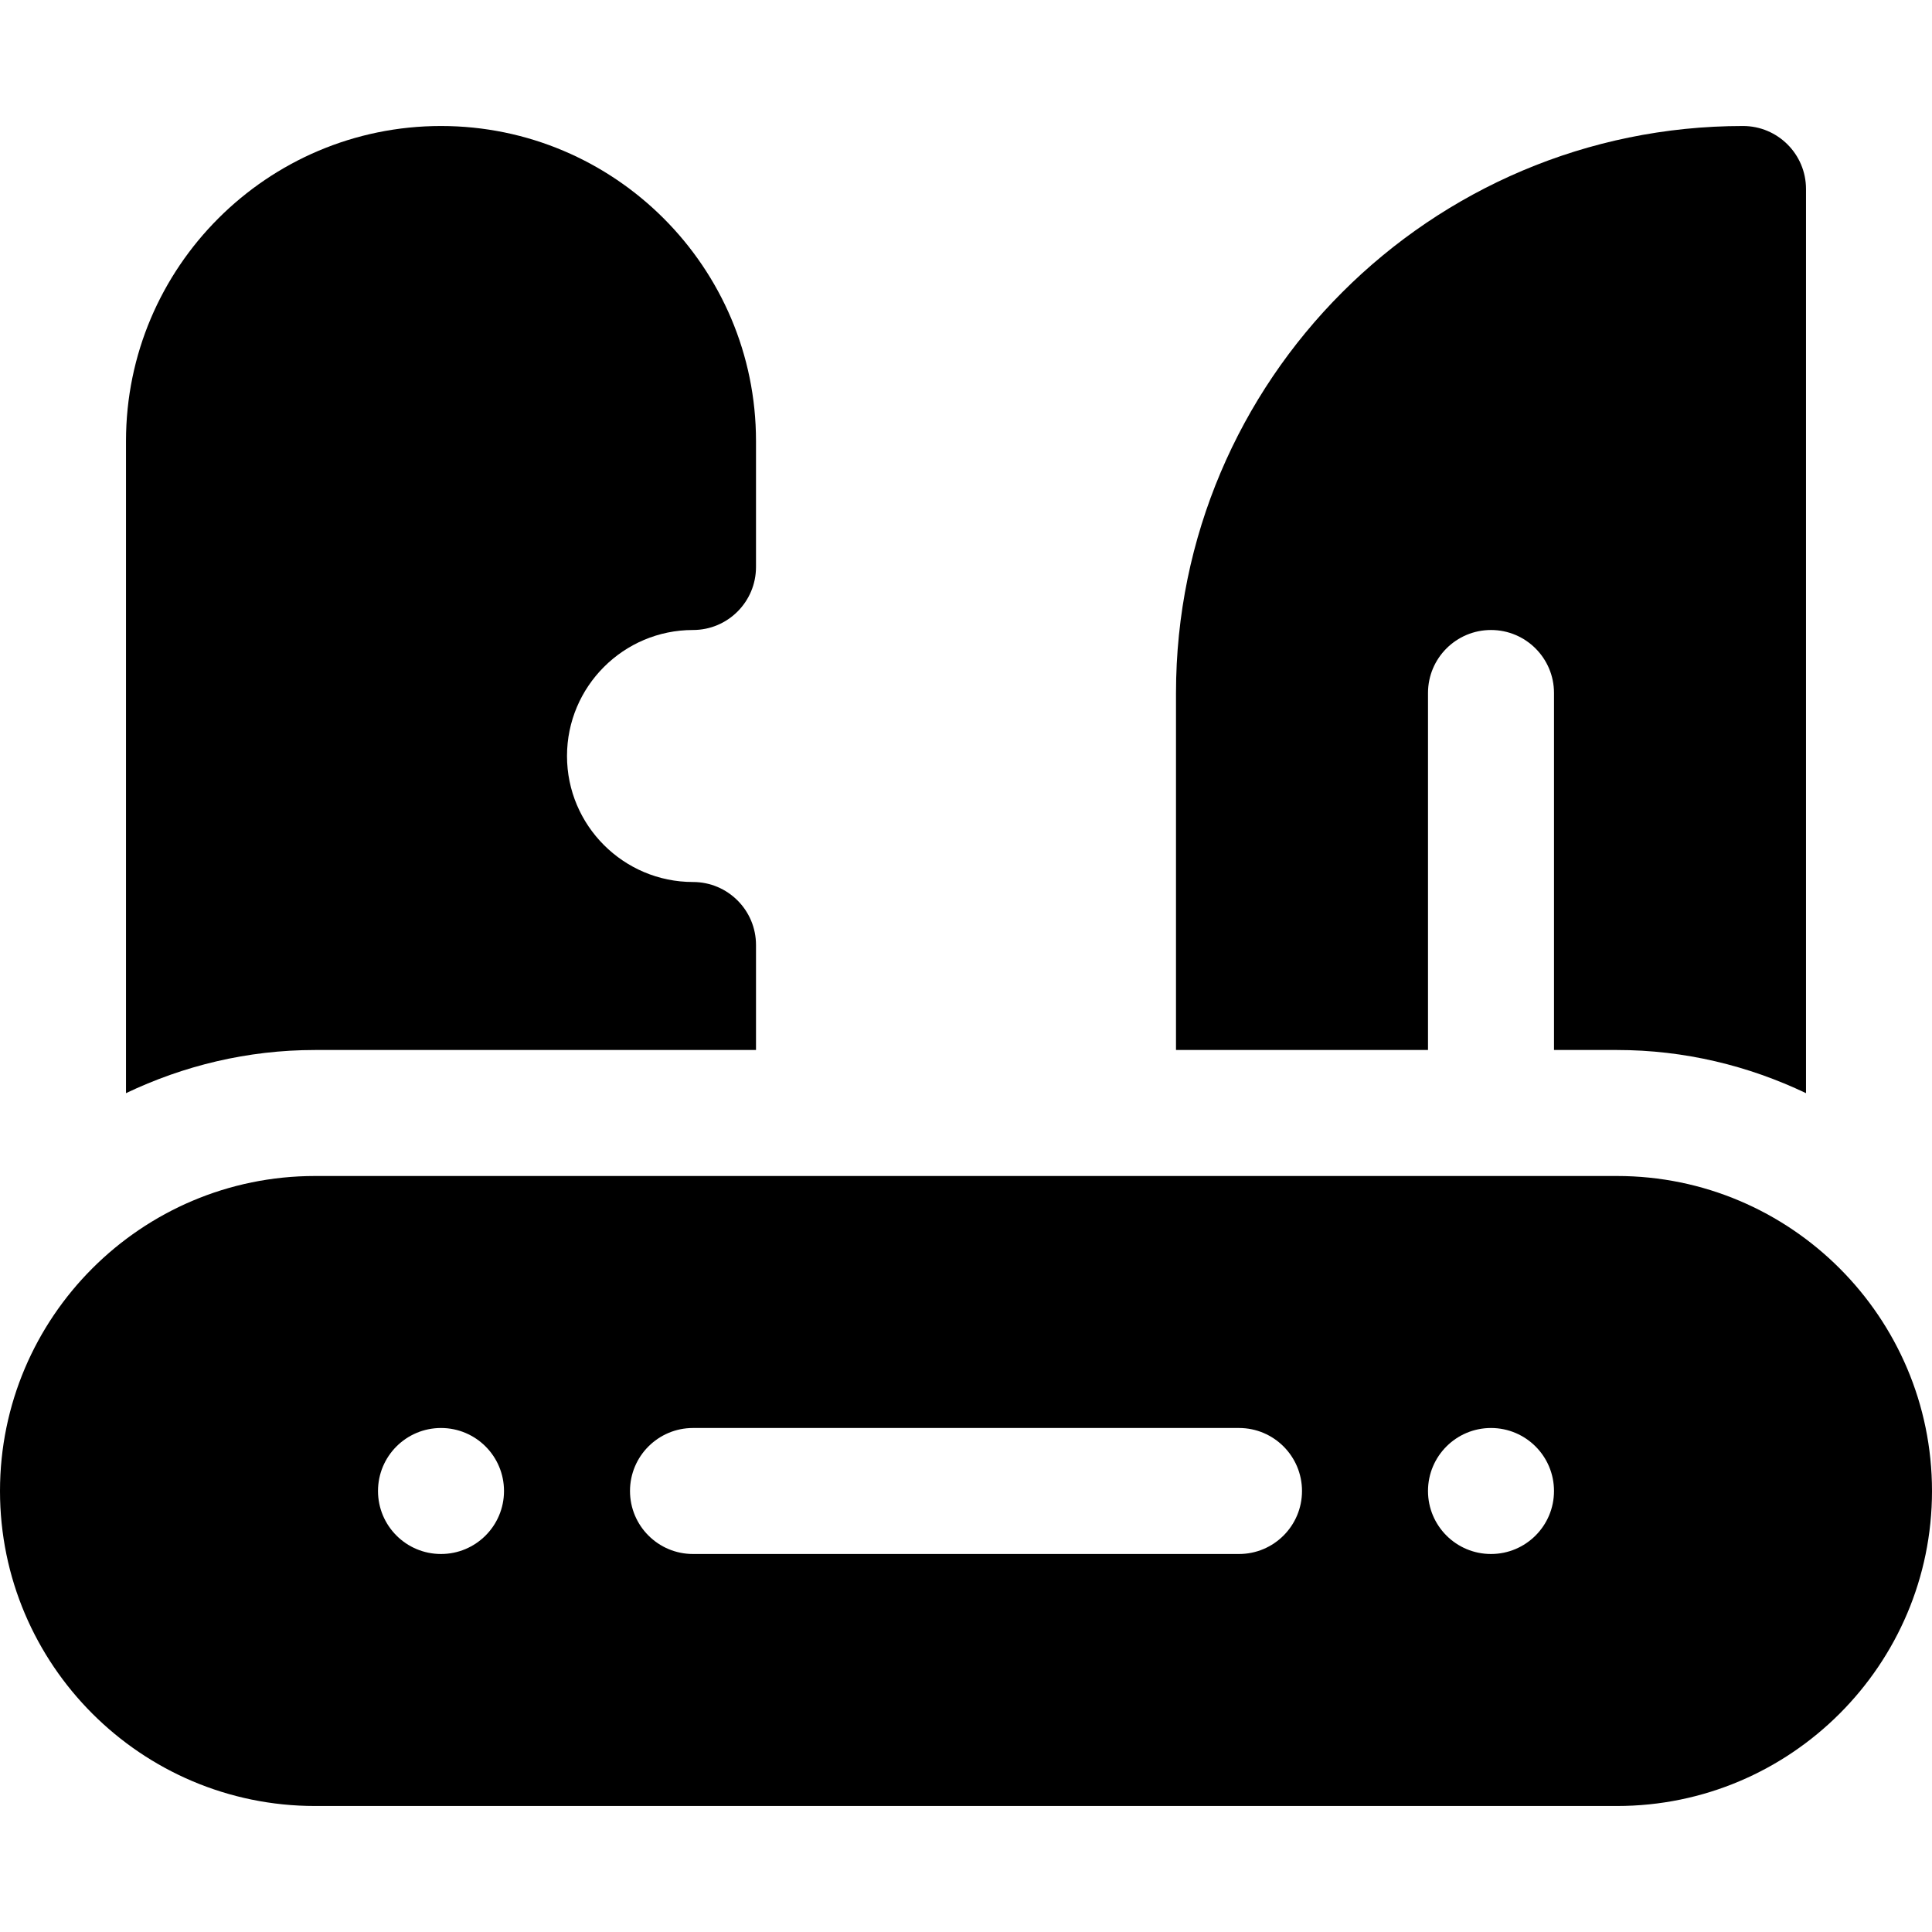 <?xml version="1.0" encoding="iso-8859-1"?>
<!-- Generator: Adobe Illustrator 19.0.0, SVG Export Plug-In . SVG Version: 6.00 Build 0)  -->
<svg version="1.1" id="Layer_1" xmlns="http://www.w3.org/2000/svg" xmlns:xlink="http://www.w3.org/1999/xlink" x="0px" y="0px"
	 viewBox="0 0 512 512" style="enable-background:new 0 0 512 512;" xml:space="preserve">
<g>
	<g>
		<path d="M461.913,33.391c-82.858,0-150.261,67.408-150.261,150.261v94.609h66.783v-94.609c0-9.223,7.479-16.696,16.696-16.696
			s16.696,7.473,16.696,16.696v94.609h16.696c17.94,0,34.881,4.182,50.087,11.437V50.087
			C478.609,40.864,471.13,33.391,461.913,33.391z"/>
	</g>
</g>
<g>
	<g>
		<path d="M428.522,311.652H83.478C37.446,311.652,0,349.098,0,395.13s37.446,83.478,83.478,83.478h345.043
			c46.032,0,83.478-37.446,83.478-83.478S474.554,311.652,428.522,311.652z M116.87,411.826c-9.22,0-16.696-7.475-16.696-16.696
			s7.475-16.696,16.696-16.696s16.696,7.475,16.696,16.696S126.09,411.826,116.87,411.826z M328.348,411.826H183.652
			c-9.217,0-16.696-7.473-16.696-16.696s7.479-16.696,16.696-16.696h144.696c9.217,0,16.696,7.473,16.696,16.696
			S337.565,411.826,328.348,411.826z M395.13,411.826c-9.22,0-16.696-7.475-16.696-16.696s7.475-16.696,16.696-16.696
			s16.696,7.475,16.696,16.696S404.351,411.826,395.13,411.826z"/>
	</g>
</g>
<g>
	<g>
		<path d="M183.652,166.957c9.217,0,16.696-7.473,16.696-16.696V116.87c0-46.032-37.446-83.478-83.478-83.478
			c-46.032,0-83.478,37.446-83.478,83.478v172.828c15.206-7.255,32.147-11.437,50.087-11.437h116.87v-27.826
			c0-9.223-7.479-16.696-16.696-16.696c-18.413,0-33.391-14.978-33.391-33.391S165.239,166.957,183.652,166.957z"/>
	</g>
</g>
<g>
</g>
<g>
</g>
<g>
</g>
<g>
</g>
<g>
</g>
<g>
</g>
<g>
</g>
<g>
</g>
<g>
</g>
<g>
</g>
<g>
</g>
<g>
</g>
<g>
</g>
<g>
</g>
<g>
</g>
</svg>
